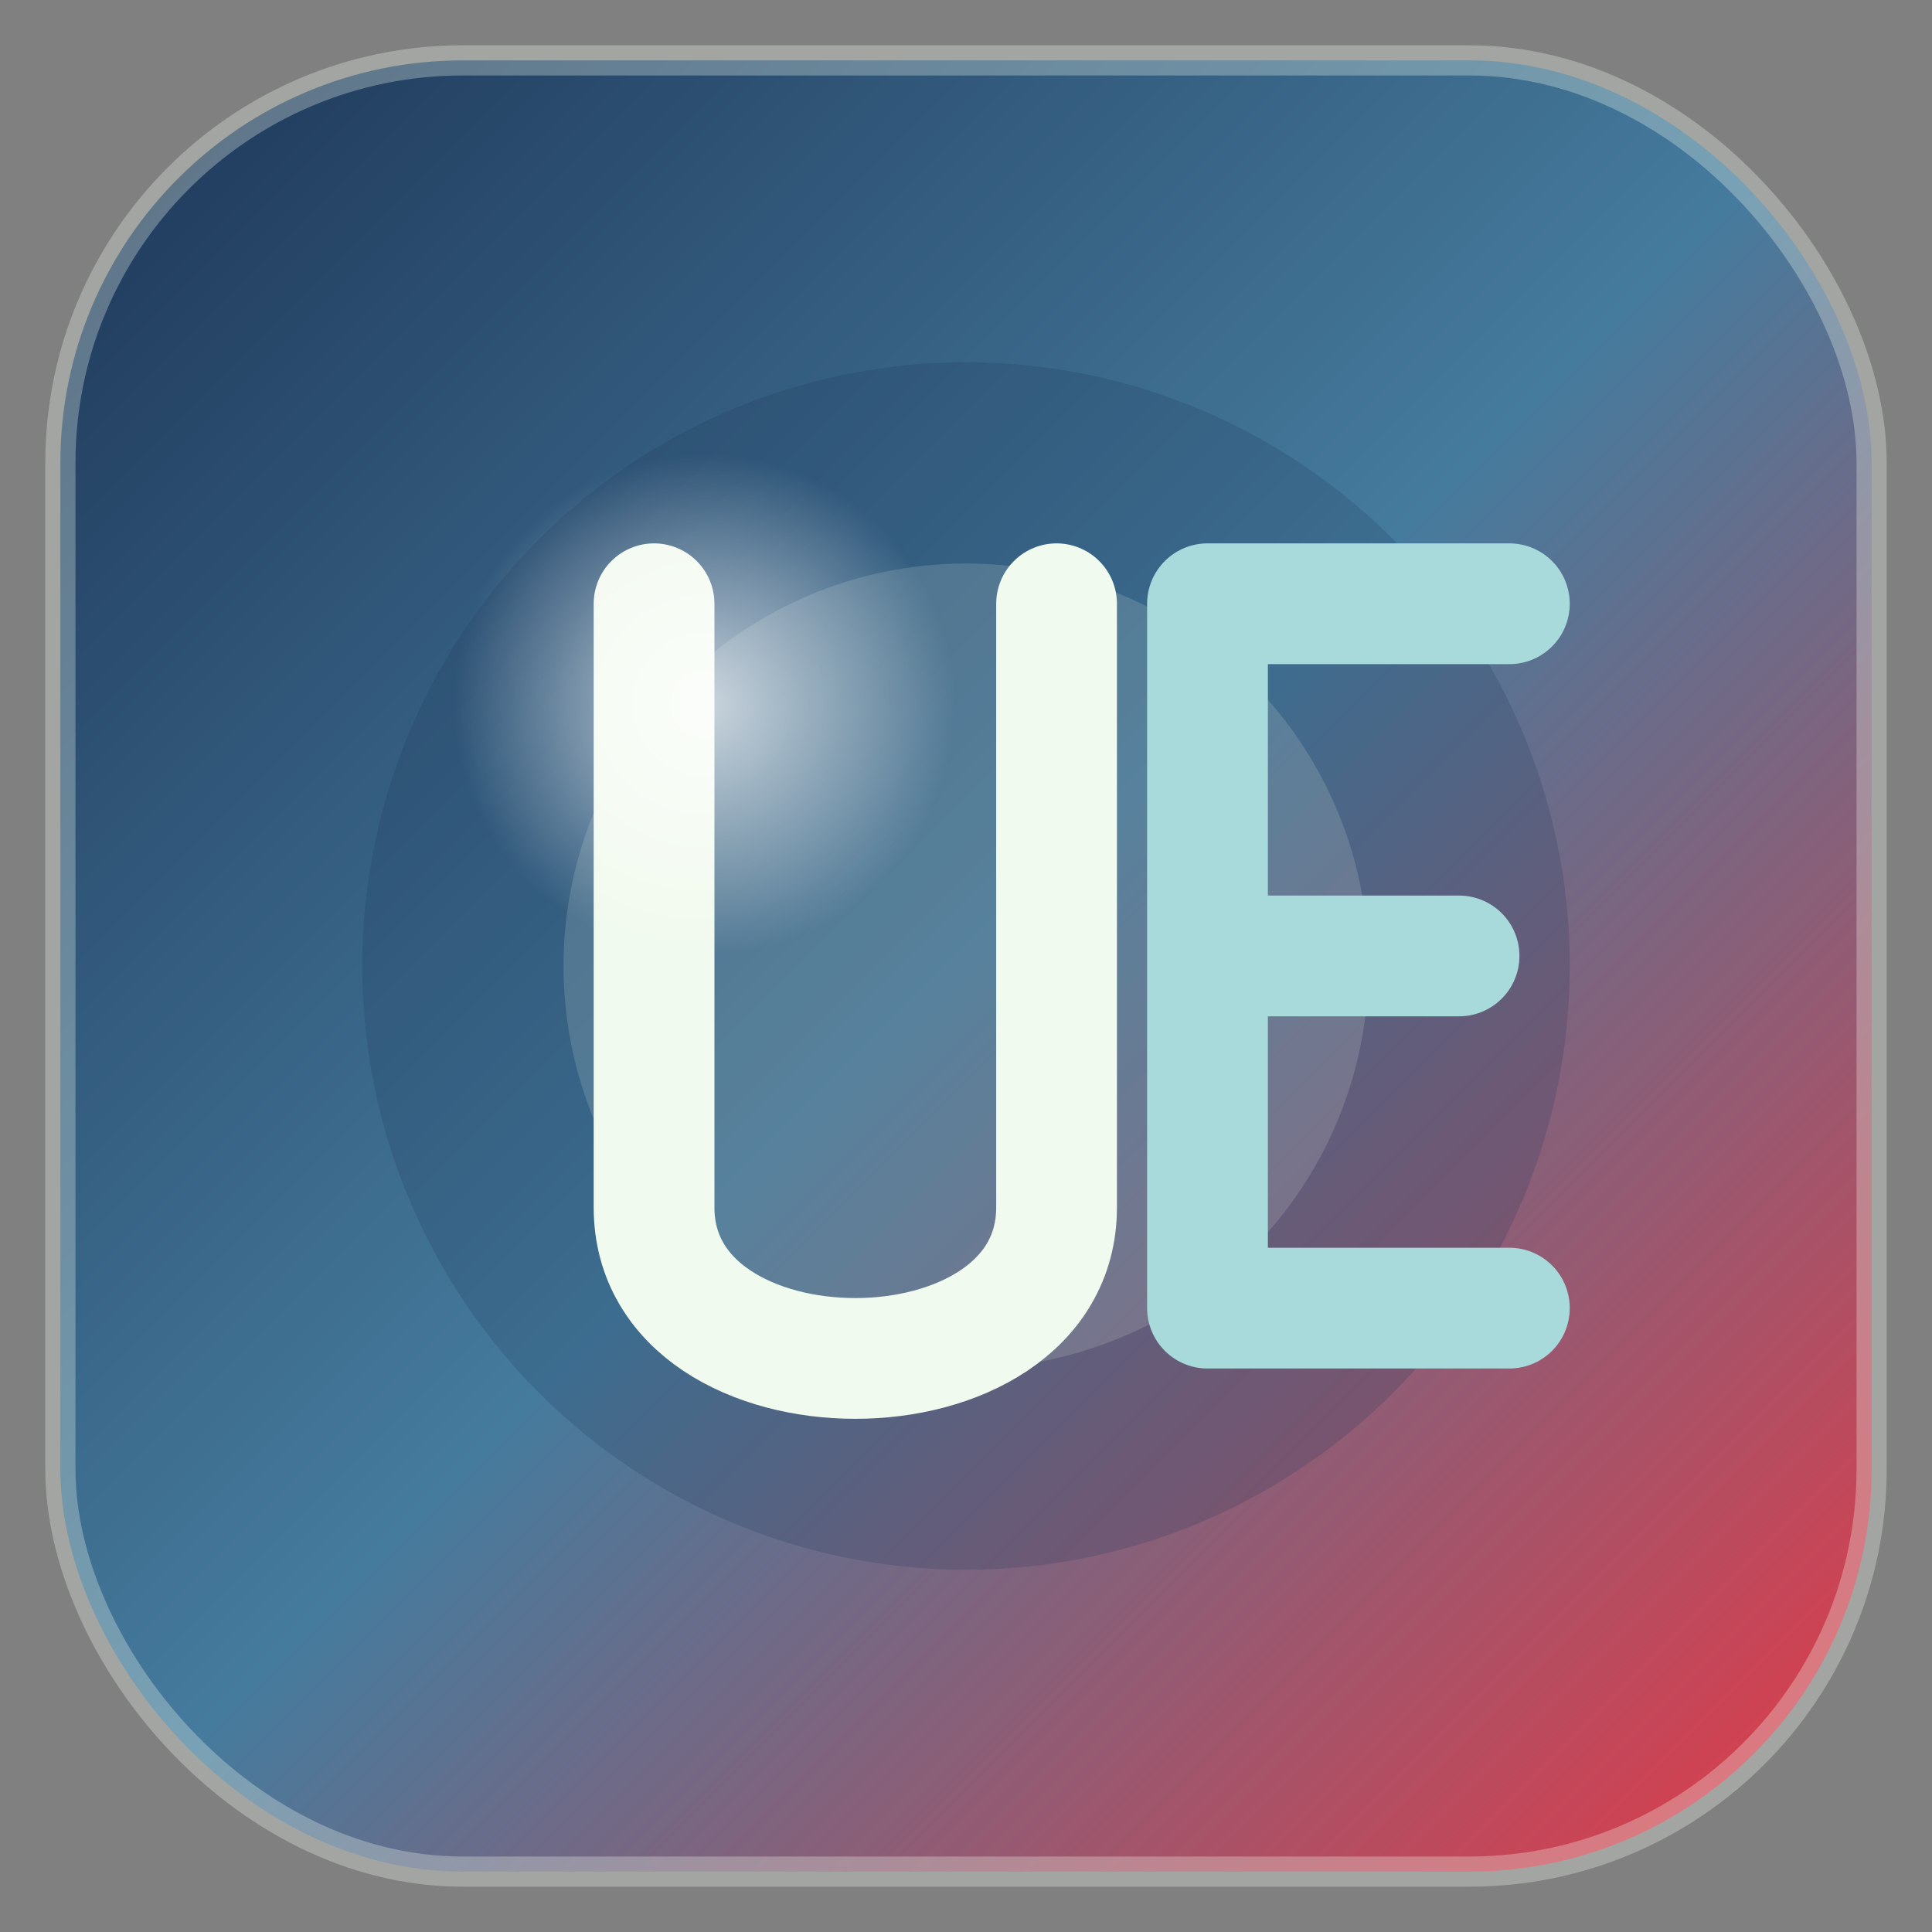 <?xml version="1.0" encoding="UTF-8" standalone="no"?>
<svg xmlns="http://www.w3.org/2000/svg" width="192" height="192" viewBox="0 0 192 192">
  <rect x="0" y="0" width="192" height="192" fill="#808080" stroke="none"/>
  <!-- Definición de gradientes -->
  <defs>
    <linearGradient id="gradiente-principal" x1="0%" y1="0%" x2="100%" y2="100%">
      <stop offset="0%" style="stop-color:#1D3557;stop-opacity:1" />
      <stop offset="50%" style="stop-color:#457B9D;stop-opacity:1" />
      <stop offset="100%" style="stop-color:#E63946;stop-opacity:1" />
    </linearGradient>
    <radialGradient id="brillo" cx="50%" cy="50%" r="50%" fx="50%" fy="50%">
      <stop offset="0%" style="stop-color:#FFFFFF;stop-opacity:0.7" />
      <stop offset="100%" style="stop-color:#FFFFFF;stop-opacity:0" />
    </radialGradient>
  </defs>
  
  <!-- Fondo con forma redondeada -->
  <rect x="6" y="6" width="180" height="180" rx="40" fill="url(#gradiente-principal)" />
  
  <!-- Elementos decorativos -->
  <circle cx="96" cy="96" r="60" fill="#1D3557" fill-opacity="0.2" />
  <circle cx="96" cy="96" r="40" fill="#F1FAEE" fill-opacity="0.15" />
  
  <!-- Letra "u" estilizada -->
  <path d="M65 60 C65 60 65 100 65 120 C65 130 75 135 85 135 C95 135 105 130 105 120 C105 120 105 60 105 60" 
        stroke="#F1FAEE" stroke-width="12" stroke-linecap="round" stroke-linejoin="round" fill="none" />
  
  <!-- Letra "E" estilizada -->
  <path d="M120 60 L120 130 M120 60 L150 60 M120 95 L145 95 M120 130 L150 130" 
        stroke="#A8DADC" stroke-width="12" stroke-linecap="round" stroke-linejoin="round" fill="none" />
  
  <!-- Efecto de brillo -->
  <circle cx="70" cy="70" r="25" fill="url(#brillo)" />
  
  <!-- Borde exterior sutil -->
  <rect x="6" y="6" width="180" height="180" rx="40" fill="none" stroke="#F1FAEE" stroke-width="3" stroke-opacity="0.3" />
</svg>
